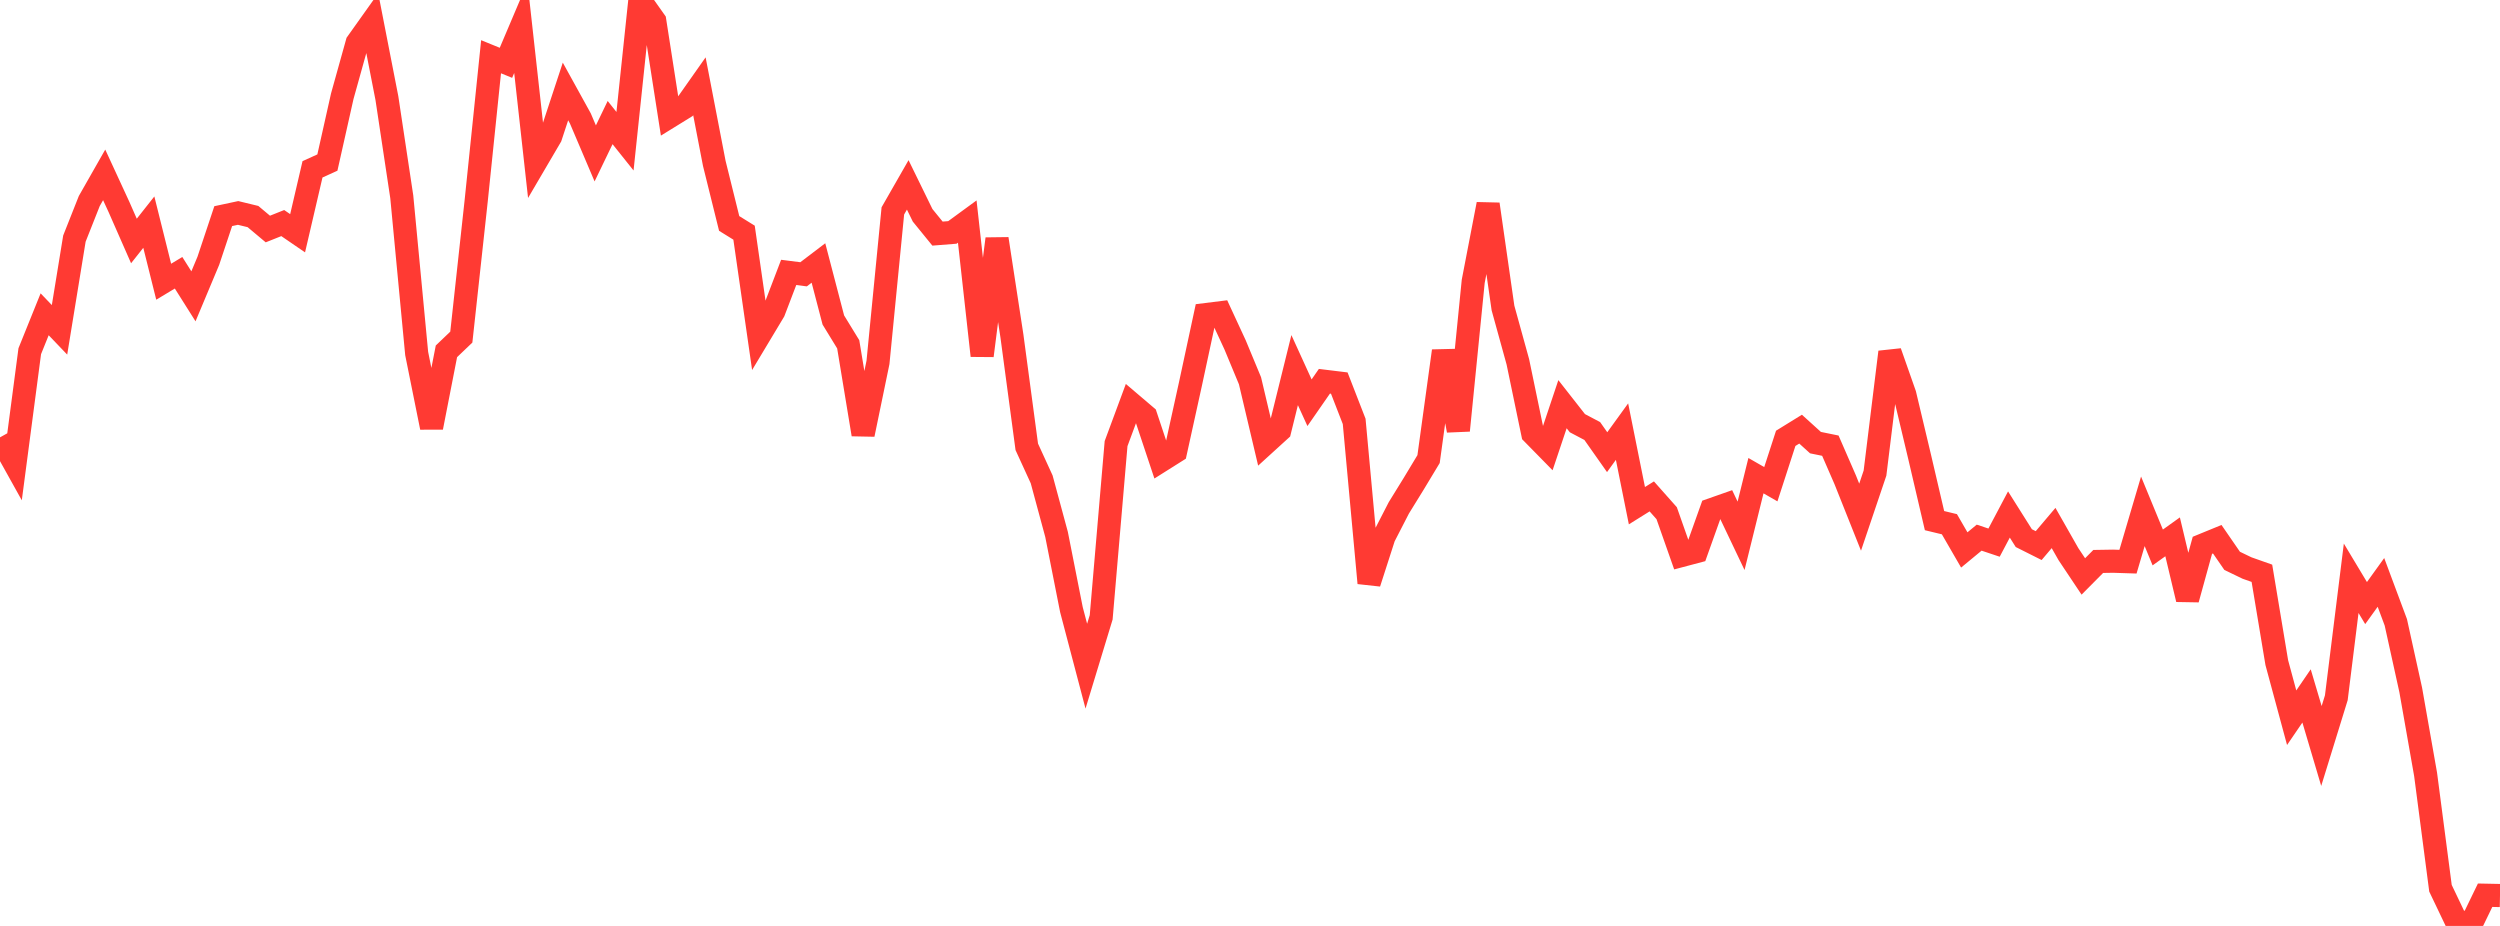 <?xml version="1.0" standalone="no"?>
<!DOCTYPE svg PUBLIC "-//W3C//DTD SVG 1.1//EN" "http://www.w3.org/Graphics/SVG/1.1/DTD/svg11.dtd">

<svg width="135" height="50" viewBox="0 0 135 50" preserveAspectRatio="none" 
  xmlns="http://www.w3.org/2000/svg"
  xmlns:xlink="http://www.w3.org/1999/xlink">


<polyline points="0.0, 23.617 0.804, 25.061 1.607, 18.965 2.411, 16.972 3.214, 17.811 4.018, 12.884 4.821, 10.856 5.625, 9.443 6.429, 11.186 7.232, 13.013 8.036, 11.995 8.839, 15.213 9.643, 14.729 10.446, 16.002 11.25, 14.083 12.054, 11.671 12.857, 11.499 13.661, 11.694 14.464, 12.367 15.268, 12.046 16.071, 12.596 16.875, 9.144 17.679, 8.778 18.482, 5.198 19.286, 2.313 20.089, 1.184 20.893, 5.301 21.696, 10.63 22.5, 19.089 23.304, 23.081 24.107, 18.972 24.911, 18.204 25.714, 10.845 26.518, 3.064 27.321, 3.392 28.125, 1.497 28.929, 8.749 29.732, 7.379 30.536, 4.939 31.339, 6.395 32.143, 8.284 32.946, 6.619 33.75, 7.626 34.554, 0.0 35.357, 1.135 36.161, 6.297 36.964, 5.801 37.768, 4.659 38.571, 8.821 39.375, 12.066 40.179, 12.564 40.982, 18.152 41.786, 16.812 42.589, 14.71 43.393, 14.812 44.196, 14.201 45.0, 17.279 45.804, 18.593 46.607, 23.459 47.411, 19.569 48.214, 11.388 49.018, 9.983 49.821, 11.626 50.625, 12.615 51.429, 12.551 52.232, 11.964 53.036, 19.205 53.839, 12.897 54.643, 18.137 55.446, 24.13 56.25, 25.886 57.054, 28.859 57.857, 32.92 58.661, 35.974 59.464, 33.334 60.268, 23.955 61.071, 21.788 61.875, 22.472 62.679, 24.886 63.482, 24.38 64.286, 20.727 65.089, 16.991 65.893, 16.891 66.696, 18.626 67.5, 20.562 68.304, 23.968 69.107, 23.237 69.911, 19.986 70.714, 21.747 71.518, 20.588 72.321, 20.686 73.125, 22.755 73.929, 31.483 74.732, 28.99 75.536, 27.426 76.339, 26.125 77.143, 24.791 77.946, 18.952 78.75, 23.246 79.554, 15.193 80.357, 11.027 81.161, 16.631 81.964, 19.539 82.768, 23.41 83.571, 24.228 84.375, 21.826 85.179, 22.852 85.982, 23.275 86.786, 24.417 87.589, 23.307 88.393, 27.307 89.196, 26.806 90.0, 27.712 90.804, 29.996 91.607, 29.783 92.411, 27.527 93.214, 27.245 94.018, 28.934 94.821, 25.686 95.625, 26.148 96.429, 23.67 97.232, 23.174 98.036, 23.902 98.839, 24.066 99.643, 25.912 100.446, 27.927 101.25, 25.547 102.054, 19.012 102.857, 21.297 103.661, 24.676 104.464, 28.114 105.268, 28.308 106.071, 29.697 106.875, 29.033 107.679, 29.302 108.482, 27.783 109.286, 29.059 110.089, 29.462 110.893, 28.512 111.696, 29.924 112.5, 31.128 113.304, 30.318 114.107, 30.305 114.911, 30.331 115.714, 27.611 116.518, 29.563 117.321, 28.989 118.125, 32.363 118.929, 29.447 119.732, 29.118 120.536, 30.286 121.339, 30.673 122.143, 30.957 122.946, 35.781 123.75, 38.757 124.554, 37.58 125.357, 40.284 126.161, 37.679 126.964, 31.227 127.768, 32.566 128.571, 31.45 129.375, 33.607 130.179, 37.256 130.982, 41.815 131.786, 47.966 132.589, 49.647 133.393, 50.0 134.196, 48.342 135.0, 48.358" fill="none" stroke="#ff3a33" stroke-width="1.25"/>

</svg>